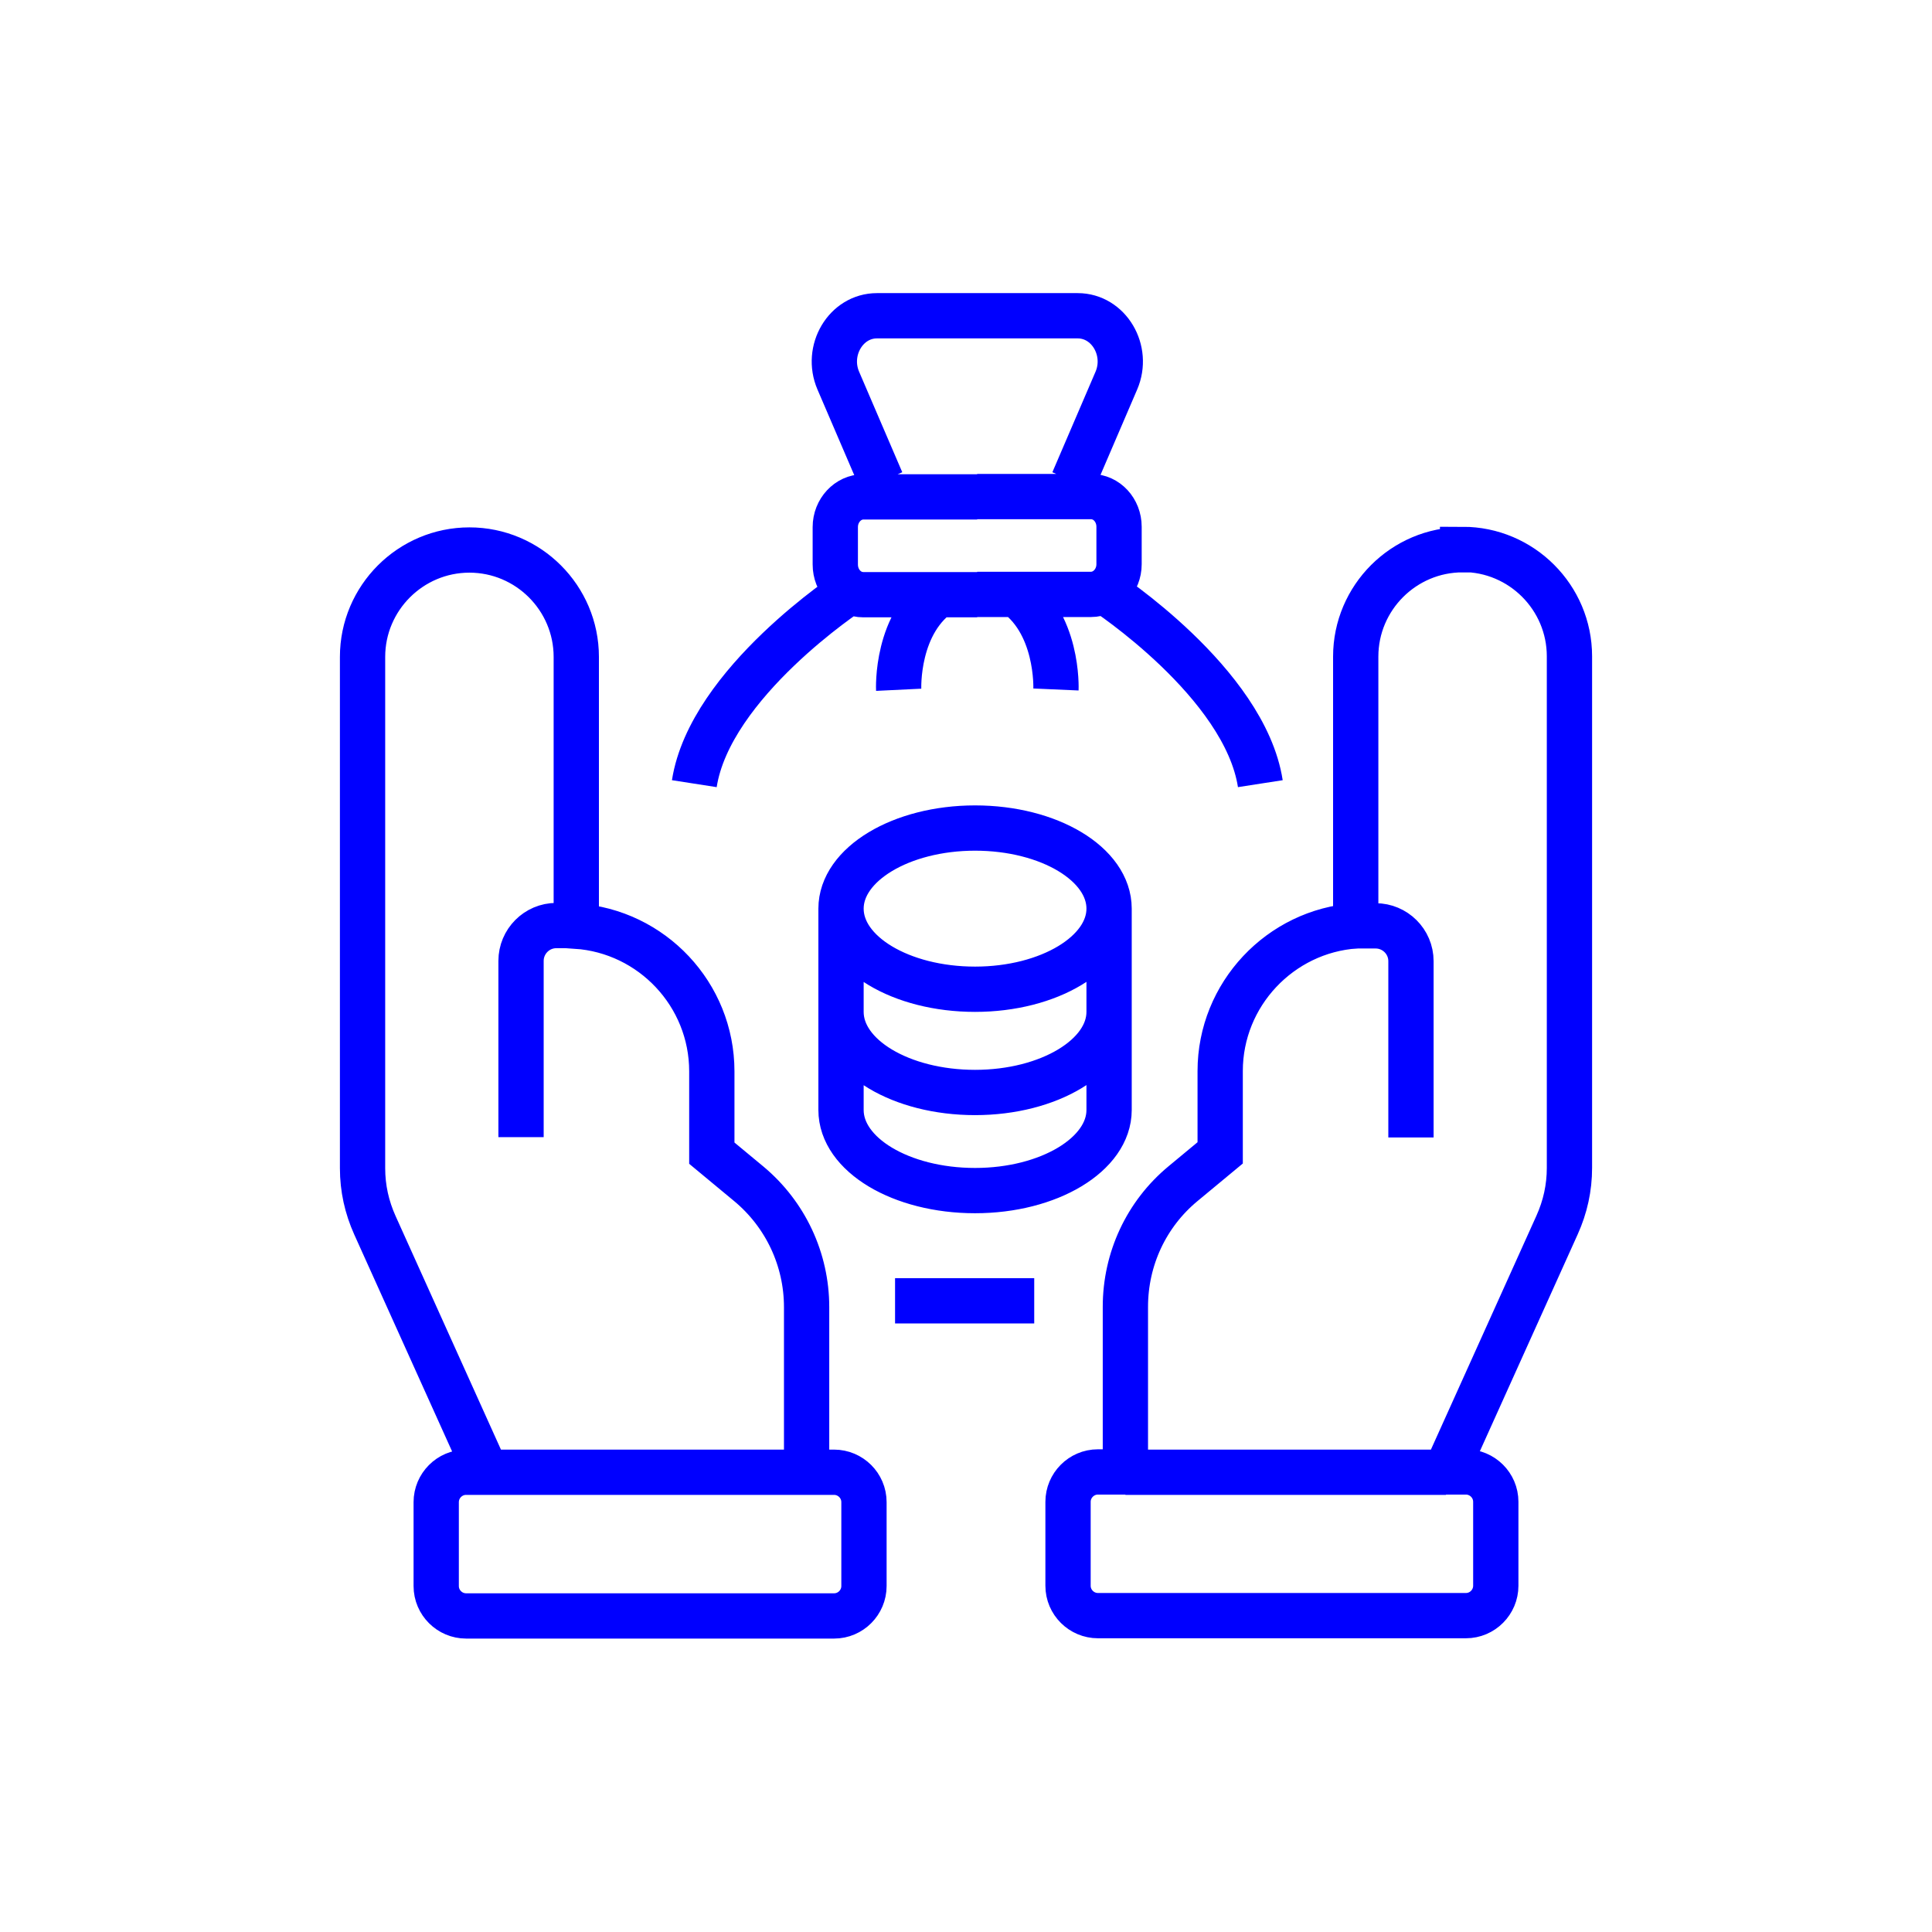 <?xml version="1.0" encoding="UTF-8"?><svg id="Layer_1" xmlns="http://www.w3.org/2000/svg" viewBox="0 0 64 64"><path d="M48.45,18.21c-1.95,0-3.54,1.59-3.54,3.54v8.92c-2.5.17-4.49,2.27-4.49,4.81v2.71l-1.23,1.02c-1.22,1.01-1.91,2.5-1.91,4.08v5.47h-.91c-.55,0-.99.45-.99.99v2.78c0,.55.45.99.99.99h12.19c.55,0,.99-.45.99-.99v-2.78c0-.55-.45-.99-.99-.99h-.67l3.69-8.18c.27-.6.41-1.23.41-1.89v-16.95c0-1.95-1.59-3.54-3.54-3.54ZM37.28,48.77h10.62M44.91,30.67h.66c.64,0,1.17.52,1.17,1.17v5.84M12.01,21.75v16.95c0,.66.14,1.29.41,1.89l3.69,8.18h-.67c-.55,0-.99.45-.99.99v2.78c0,.55.45.99.99.99h12.19c.55,0,.99-.45.99-.99v-2.78c0-.55-.45-.99-.99-.99h-.91v-5.47c0-1.58-.7-3.07-1.91-4.08l-1.23-1.02v-2.71c0-2.55-1.99-4.64-4.49-4.81v-8.92c0-1.95-1.59-3.54-3.54-3.54s-3.54,1.59-3.54,3.54ZM26.72,48.77h-10.62M17.26,37.67v-5.84c0-.64.52-1.17,1.17-1.17h.66M29.65,43.09h4.61M32.37,16.45h3.77c.52,0,.93.45.93,1v1.24c0,.55-.42,1-.93,1h-3.77M36.58,19.58s4.65,3.03,5.17,6.38M33.5,19.58c1.58.99,1.48,3.26,1.48,3.26M32.37,10.46h3.33c1.03,0,1.71,1.15,1.28,2.15l-1.43,3.33M32.37,19.7h-3.77c-.52,0-.93-.45-.93-1v-1.24c0-.55.42-1,.93-1h3.77M23,25.96c.52-3.34,5.17-6.38,5.17-6.38M29.77,22.85s-.11-2.27,1.48-3.26M29.2,15.94l-1.43-3.33c-.43-1,.25-2.15,1.28-2.15h3.33M36.74,30.1v6.67c0,1.47-1.99,2.67-4.44,2.67s-4.44-1.19-4.44-2.67v-6.67c0-1.47,1.99-2.67,4.44-2.67s4.44,1.19,4.44,2.67ZM36.74,30.1c0,1.47-1.99,2.67-4.44,2.67s-4.44-1.19-4.44-2.67M36.74,33.52c0,1.47-1.99,2.67-4.44,2.67s-4.44-1.19-4.44-2.67" style="fill:none; stroke:blue; stroke-miterlimit:10; stroke-width:1.5px;"/></svg>